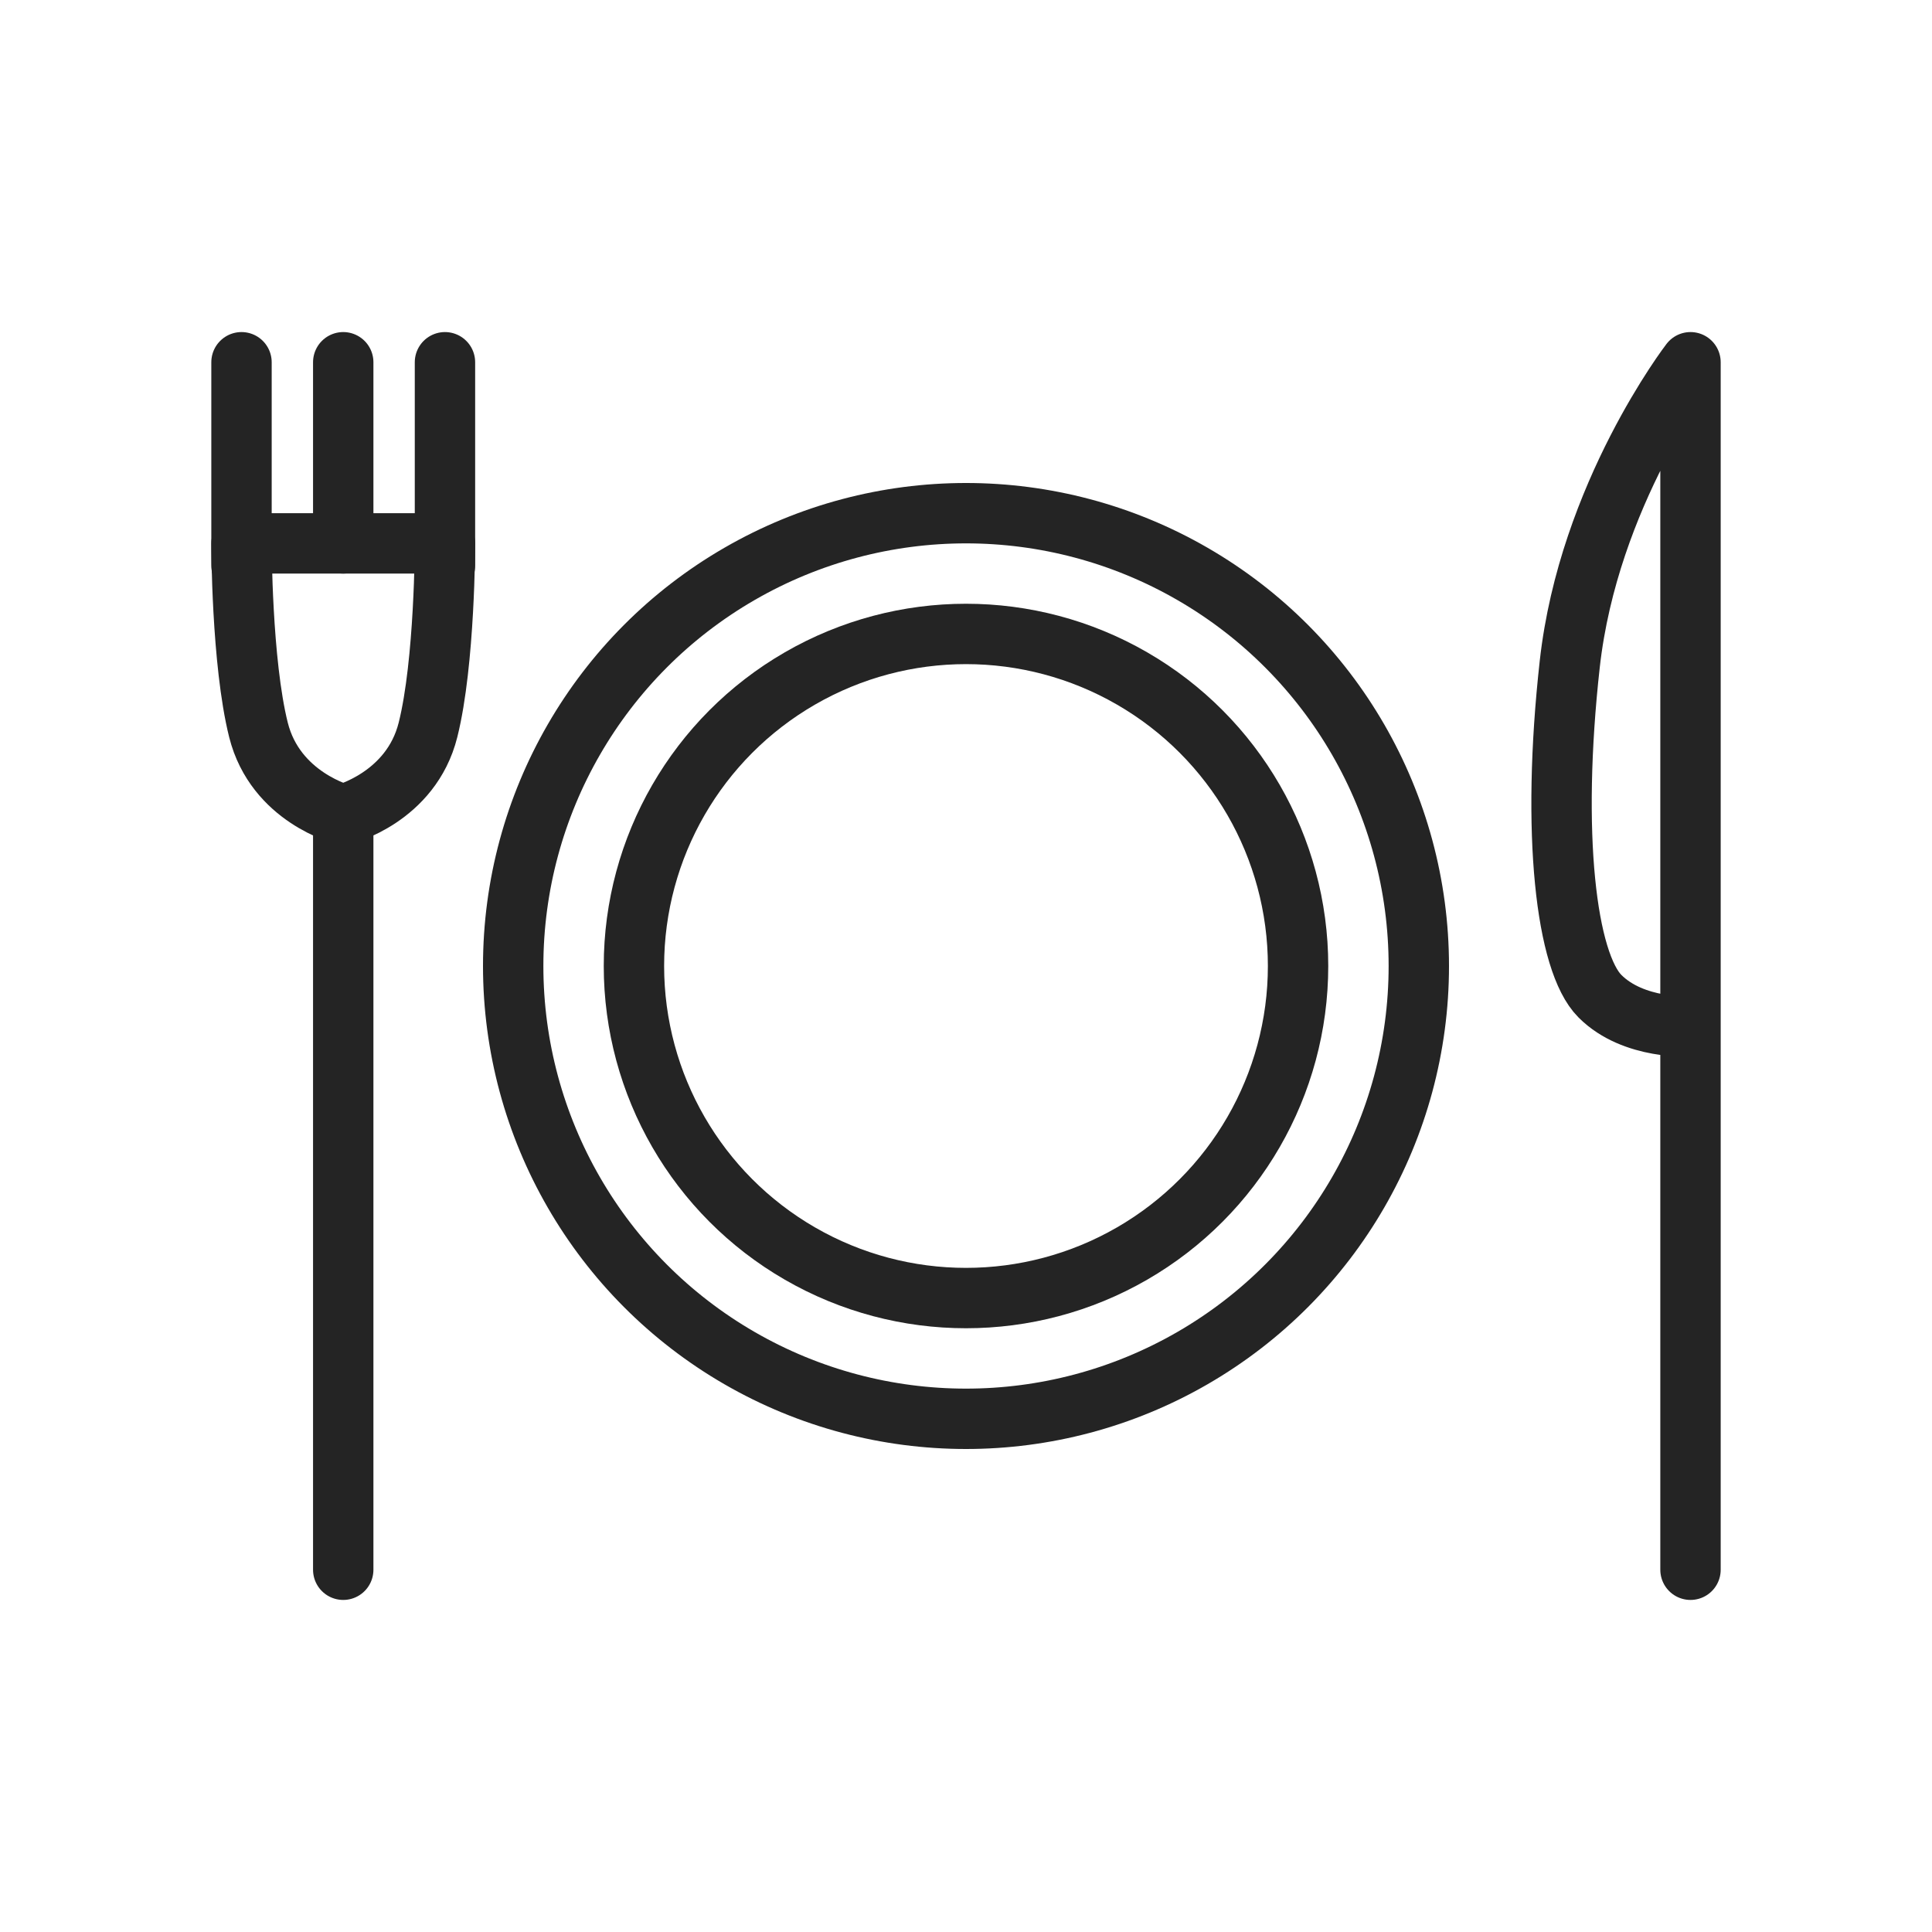 <svg width="32" height="32" viewBox="0 0 32 32" fill="none" xmlns="http://www.w3.org/2000/svg">
<circle cx="16" cy="16" r="7.5" stroke="#242424"/>
<circle cx="16" cy="16" r="5.5" stroke="#242424"/>
<path d="M28 26V17M28 17L28 6C28 6 26.312 8.192 26 11C25.688 13.808 25.938 15.938 26.5 16.5C27.061 17.062 28 17 28 17Z" stroke="#242424" stroke-linecap="round" stroke-linejoin="round"/>
<path d="M5.685 26V13.493M5.685 13.493C5.685 13.493 6.808 13.212 7.089 12.089C7.37 10.966 7.37 9 7.37 9H5.685H4C4 9 4 10.966 4.281 12.089C4.562 13.212 5.685 13.493 5.685 13.493Z" stroke="#242424" stroke-linecap="round" stroke-linejoin="round"/>
<path d="M4 9.37V6" stroke="#242424" stroke-linecap="round" stroke-linejoin="round"/>
<path d="M7.37 9.37V6" stroke="#242424" stroke-linecap="round" stroke-linejoin="round"/>
<path d="M5.685 9V6" stroke="#242424" stroke-linecap="round" stroke-linejoin="round"/>
</svg>
